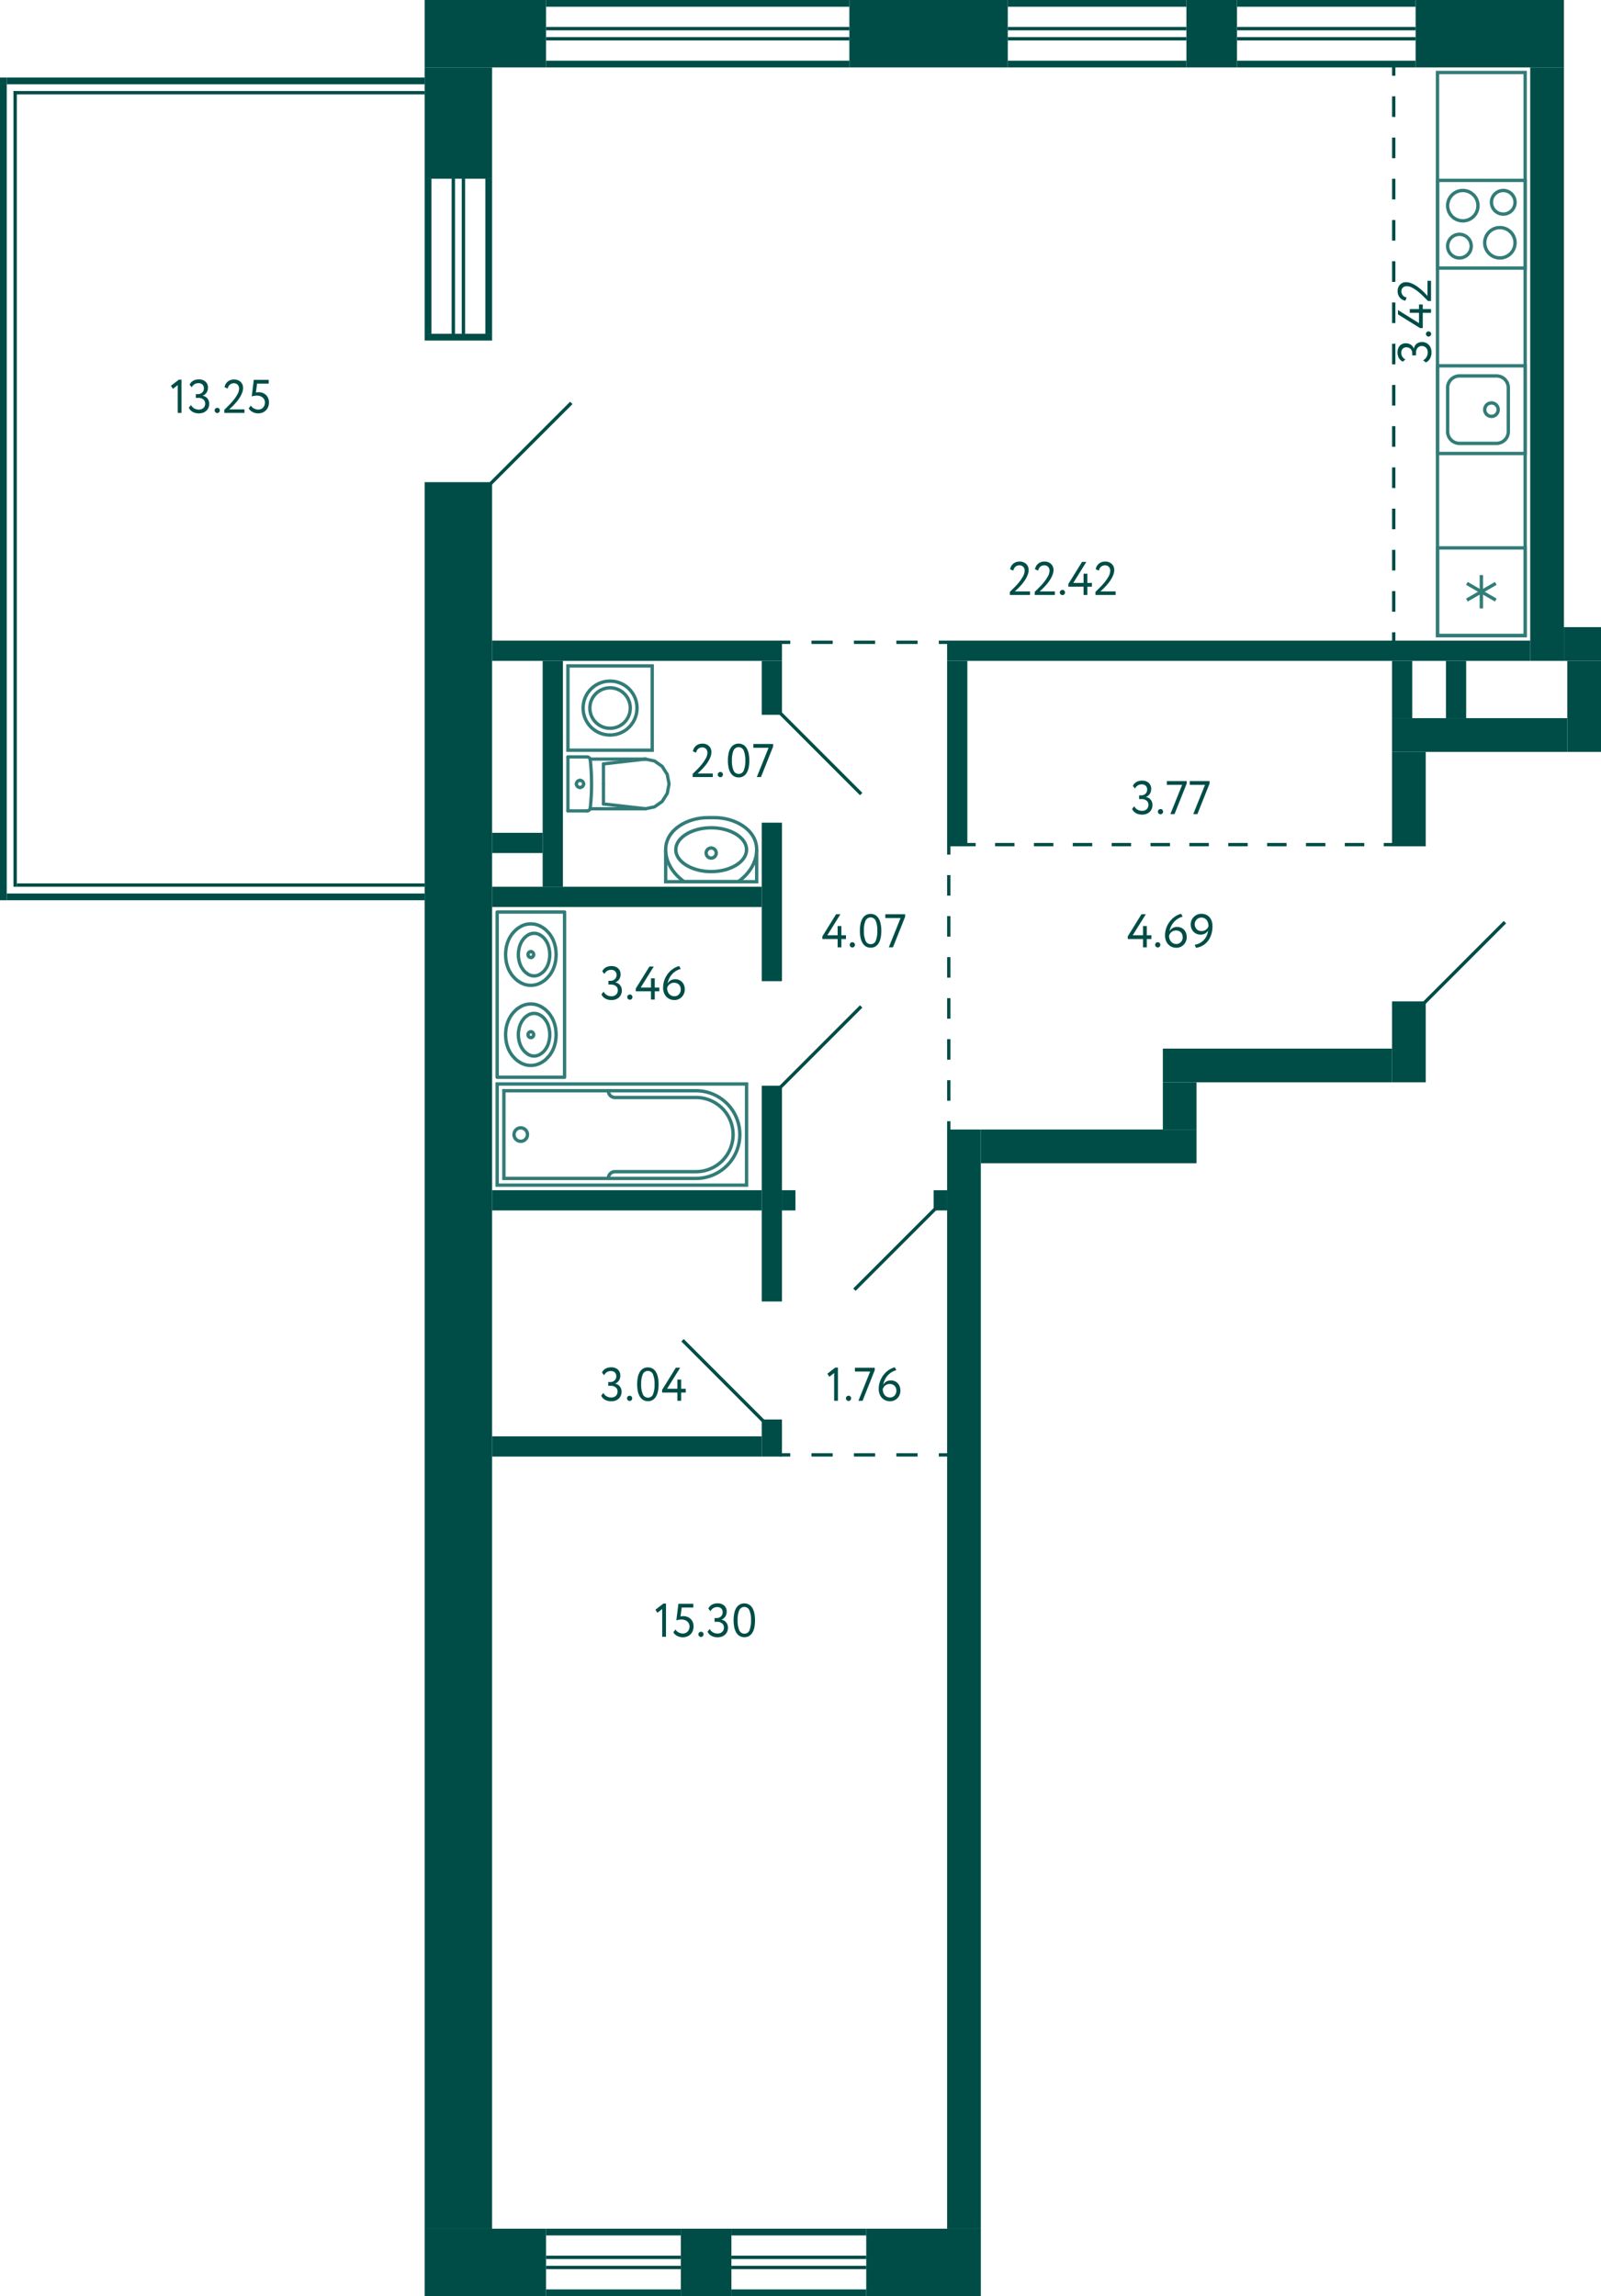 <svg xmlns="http://www.w3.org/2000/svg" width="475" height="681" viewBox="0 0 475 681">
  <title>C-5_11fl_3</title>
  <g id="Слой_2" data-name="Слой 2">
    <g id="C-5_11fl_3">
      <g id="sant">
        <g>
          <polyline points="197.5 252 197.5 261.5 224.5 261.5 224.5 252" fill="none" stroke="#327c78" stroke-miterlimit="10"/>
          <path d="M212,242.5h-2c-6,0-12.5,3.5-12.5,9.5s5.5,9.5,5.5,9.5h16s5.5-3.5,5.5-9.5S218,242.5,212,242.5Z" fill="none" stroke="#327c78" stroke-miterlimit="10"/>
          <path d="M211,246c5.421,0,10,2.748,10,6s-4.579,6-10,6-10-2.748-10-6,4.579-6,10-6m0-1c-6.075,0-11,3.134-11,7s4.925,7,11,7,11-3.134,11-7-4.925-7-11-7Z" fill="#327c78"/>
          <circle cx="211" cy="253" r="1.5" fill="none" stroke="#327c78" stroke-miterlimit="10"/>
        </g>
        <g>
          <line x1="179.032" y1="232.5" x2="179.032" y2="226.568" fill="none" stroke="#327c78" stroke-linecap="round" stroke-linejoin="round" stroke-width="0.968"/>
          <line x1="168.5" y1="224.5" x2="174.176" y2="224.5" fill="none" stroke="#327c78" stroke-linecap="round" stroke-linejoin="round" stroke-width="0.968"/>
          <polyline points="191.504 225.134 194.181 225.695 196.451 227.291 197.967 229.681 198.5 232.5 197.967 235.319 196.451 237.709 194.181 239.305 191.504 239.866" fill="none" stroke="#327c78" stroke-linecap="round" stroke-linejoin="round" stroke-width="0.968"/>
          <line x1="168.5" y1="240.5" x2="174.176" y2="240.5" fill="none" stroke="#327c78" stroke-linecap="round" stroke-linejoin="round" stroke-width="0.968"/>
          <polyline points="174.176 224.5 174.35 224.516 174.517 224.561 174.674 224.636 174.814 224.737 174.933 224.861 175.026 225.004 175.091 225.162 175.126 225.328" fill="none" stroke="#327c78" stroke-linecap="round" stroke-linejoin="round" stroke-width="0.968"/>
          <line x1="175.082" y1="239.866" x2="191.504" y2="239.866" fill="none" stroke="#327c78" stroke-linecap="round" stroke-linejoin="round" stroke-width="0.968"/>
          <polyline points="175.126 225.328 175.296 227.115 175.417 228.907 175.49 230.701 175.514 232.496 175.49 234.291 175.417 236.085 175.296 237.876 175.127 239.664" fill="none" stroke="#327c78" stroke-linecap="round" stroke-linejoin="round" stroke-width="0.968"/>
          <line x1="191.484" y1="225.134" x2="179.032" y2="226.568" fill="none" stroke="#327c78" stroke-linecap="round" stroke-linejoin="round" stroke-width="0.968"/>
          <line x1="191.484" y1="239.866" x2="179.032" y2="238.433" fill="none" stroke="#327c78" stroke-linecap="round" stroke-linejoin="round" stroke-width="0.968"/>
          <line x1="179.032" y1="232.5" x2="179.032" y2="238.433" fill="none" stroke="#327c78" stroke-linecap="round" stroke-linejoin="round" stroke-width="0.968"/>
          <line x1="175.092" y1="225.134" x2="191.504" y2="225.134" fill="none" stroke="#327c78" stroke-linecap="round" stroke-linejoin="round" stroke-width="0.968"/>
          <polyline points="175.127 239.664 175.094 239.831 175.029 239.99 174.936 240.134 174.817 240.26 174.677 240.362 174.519 240.438 174.351 240.484 174.176 240.5" fill="none" stroke="#327c78" stroke-linecap="round" stroke-linejoin="round" stroke-width="0.968"/>
          <line x1="168.5" y1="224.5" x2="168.5" y2="240.5" fill="none" stroke="#327c78" stroke-linecap="round" stroke-linejoin="round" stroke-width="0.968"/>
          <path d="M173.153,232.5a1.062,1.062,0,0,1-1.071,1.053" fill="none" stroke="#327c78" stroke-linecap="round" stroke-linejoin="round" stroke-width="0.968"/>
          <path d="M172.082,231.447a1.062,1.062,0,0,1,1.071,1.053" fill="none" stroke="#327c78" stroke-linecap="round" stroke-linejoin="round" stroke-width="0.968"/>
          <path d="M171.011,232.5a1.062,1.062,0,0,1,1.071-1.053" fill="none" stroke="#327c78" stroke-linecap="round" stroke-linejoin="round" stroke-width="0.968"/>
          <path d="M172.082,233.553a1.062,1.062,0,0,1-1.071-1.053" fill="none" stroke="#327c78" stroke-linecap="round" stroke-linejoin="round" stroke-width="0.968"/>
        </g>
        <g>
          <rect x="168.5" y="197.5" width="25" height="25" transform="translate(362 420) rotate(180)" fill="none" stroke="#327c78" stroke-miterlimit="10"/>
          <circle cx="181" cy="210" r="8" fill="none" stroke="#327c78" stroke-miterlimit="10"/>
          <circle cx="181" cy="210" r="6" fill="none" stroke="#327c78" stroke-miterlimit="10"/>
        </g>
        <g>
          <circle cx="154.5" cy="336.5" r="2" fill="none" stroke="#327c78" stroke-miterlimit="10"/>
          <path d="M180.5,349.5a1.959,1.959,0,0,1,2-2h24a11,11,0,0,0,11-11h0a11,11,0,0,0-11-11h-24a1.959,1.959,0,0,1-2-2" fill="none" stroke="#327c78" stroke-miterlimit="10"/>
          <rect x="169.5" y="299.5" width="30" height="74" transform="translate(-152 521) rotate(-90)" fill="none" stroke="#327c78" stroke-miterlimit="10"/>
          <path d="M171.5,301.5h26a0,0,0,0,1,0,0v57a13,13,0,0,1-13,13h0a13,13,0,0,1-13-13v-57a0,0,0,0,1,0,0Z" transform="translate(-152 521) rotate(-90)" fill="none" stroke="#327c78" stroke-miterlimit="10"/>
        </g>
        <g>
          <rect x="426.5" y="53.5" width="26" height="26" transform="translate(879 133) rotate(180)" fill="none" stroke="#327c78" stroke-miterlimit="10"/>
          <path d="M446,57a3,3,0,1,1-3,3,3,3,0,0,1,3-3m0-1a4,4,0,1,0,4,4,4,4,0,0,0-4-4Z" fill="#327c78"/>
          <path d="M433,70a3,3,0,1,1-3,3,3,3,0,0,1,3-3m0-1a4,4,0,1,0,4,4,4,4,0,0,0-4-4Z" fill="#327c78"/>
          <path d="M445,68a4,4,0,1,1-4,4,4,4,0,0,1,4-4m0-1a5,5,0,1,0,5,5,5,5,0,0,0-5-5Z" fill="#327c78"/>
          <path d="M434,57a4,4,0,1,1-4,4,4,4,0,0,1,4-4m0-1a5,5,0,1,0,5,5,5,5,0,0,0-5-5Z" fill="#327c78"/>
        </g>
        <g>
          <rect x="426.5" y="108.5" width="26" height="26" transform="translate(318 561) rotate(-90)" fill="none" stroke="#327c78" stroke-miterlimit="10"/>
          <path d="M444,112a3,3,0,0,1,3,3v13a3,3,0,0,1-3,3H433a3,3,0,0,1-3-3V115a3,3,0,0,1,3-3h11m0-1H433a4,4,0,0,0-4,4v13a4,4,0,0,0,4,4h11a4,4,0,0,0,4-4V115a4,4,0,0,0-4-4Z" fill="#327c78"/>
          <circle cx="442.5" cy="121.5" r="2" fill="none" stroke="#327c78" stroke-miterlimit="10"/>
        </g>
        <g>
          <rect x="426.5" y="162.5" width="26" height="26" transform="translate(879 351) rotate(180)" fill="none" stroke="#327c78" stroke-miterlimit="10"/>
          <line x1="435.213" y1="173.025" x2="443.787" y2="177.975" fill="none" stroke="#327c78" stroke-miterlimit="10"/>
          <line x1="443.787" y1="173.025" x2="435.213" y2="177.975" fill="none" stroke="#327c78" stroke-miterlimit="10"/>
          <line x1="439.5" y1="180.45" x2="439.5" y2="170.55" fill="none" stroke="#327c78" stroke-miterlimit="10"/>
        </g>
        <rect x="426.5" y="21.5" width="26" height="167" fill="none" stroke="#327c78" stroke-miterlimit="10"/>
        <g>
          <rect x="147.5" y="270.5" width="20" height="49" fill="none" stroke="#327c78" stroke-linecap="round" stroke-linejoin="round"/>
          <g>
            <polyline points="154.712 291.572 154.012 291.166 153.359 290.711 152.753 290.162 152.216 289.564 152.193 289.564 151.703 288.918 151.26 288.201 150.886 287.46 150.583 286.671 150.327 285.81 150.14 284.902 150.047 284.017 150 283.109 150.047 282.2 150.14 281.316 150.327 280.407 150.583 279.547 150.583 279.57 150.886 278.782 151.26 278.04 151.703 277.323 152.193 276.678 152.216 276.678 152.753 276.08 153.359 275.53 154.012 275.076 154.712 274.669 154.689 274.669 155.365 274.383 156.042 274.167 156.765 274.048 157.488 274 158.211 274.048 158.935 274.167 159.611 274.383 160.288 274.669 160.987 275.076 161.641 275.53 162.247 276.08 162.784 276.678 162.807 276.678 163.297 277.323 163.74 278.04 164.113 278.782 164.417 279.57 164.417 279.547 164.673 280.407 164.86 281.316 164.953 282.2 165 283.109 164.953 284.017 164.86 284.902 164.673 285.81 164.417 286.671 164.113 287.46 163.74 288.201 163.297 288.918 162.807 289.564 162.784 289.564 162.247 290.162 161.641 290.711 160.988 291.166 160.288 291.572 159.611 291.859 158.935 292.074 158.212 292.194 157.488 292.241 156.765 292.194 156.042 292.074 155.365 291.859 154.689 291.572" fill="none" stroke="#327c78" stroke-linecap="round" stroke-linejoin="round"/>
            <polyline points="156.772 288.98 156.308 288.677 155.888 288.352 155.512 287.984 155.18 287.572 154.76 286.944 154.428 286.294 154.185 285.601 154.162 285.601 153.963 284.778 153.831 283.955 153.787 283.11 153.831 282.265 153.963 281.442 154.162 280.619 154.185 280.619 154.428 279.926 154.76 279.276 155.18 278.648 155.512 278.236 155.888 277.868 156.308 277.543 156.772 277.24 156.75 277.24 157.148 277.066 157.568 276.915 158.011 276.828 158.453 276.806 158.896 276.828 159.338 276.915 159.758 277.066 160.156 277.24 160.621 277.543 161.041 277.868 161.417 278.236 161.749 278.648 162.169 279.276 162.501 279.926 162.744 280.619 162.943 281.442 163.076 282.265 163.12 283.11 163.076 283.955 162.943 284.778 162.744 285.601 162.501 286.294 162.169 286.944 161.749 287.572 161.417 287.984 161.041 288.352 160.621 288.677 160.156 288.98 160.156 289.002 159.758 289.175 159.338 289.327 158.896 289.413 158.453 289.435 158.011 289.413 157.569 289.327 157.148 289.175 156.75 289.002" fill="none" stroke="#327c78" stroke-linecap="round" stroke-linejoin="round"/>
            <path d="M157.5,283.987l-.21-.022-.188-.088a.894.894,0,0,1,.084-1.579l.209-.065h.209a.893.893,0,0,1,.293,1.644l-.188.088Z" fill="none" stroke="#327c78" stroke-linecap="round" stroke-linejoin="round"/>
            <polyline points="154.712 315.331 154.012 314.924 153.359 314.47 152.753 313.92 152.216 313.322 152.193 313.322 151.703 312.677 151.26 311.96 150.886 311.219 150.583 310.43 150.327 309.569 150.14 308.66 150.047 307.776 150 306.867 150.047 305.959 150.14 305.074 150.327 304.166 150.583 303.305 150.583 303.329 150.886 302.54 151.26 301.799 151.703 301.082 152.193 300.436 152.216 300.436 152.753 299.839 153.359 299.289 154.012 298.834 154.712 298.428 154.689 298.428 155.365 298.141 156.042 297.926 156.765 297.806 157.488 297.759 158.211 297.806 158.935 297.926 159.611 298.141 160.288 298.428 160.988 298.834 161.641 299.289 162.247 299.838 162.784 300.436 162.807 300.436 163.297 301.082 163.74 301.799 164.114 302.54 164.417 303.329 164.417 303.305 164.673 304.166 164.86 305.074 164.953 305.959 165 306.867 164.953 307.776 164.86 308.66 164.673 309.569 164.417 310.43 164.114 311.218 163.74 311.96 163.297 312.677 162.807 313.322 162.784 313.322 162.247 313.92 161.641 314.47 160.988 314.924 160.288 315.331 159.611 315.617 158.935 315.833 158.212 315.952 157.488 316 156.765 315.952 156.042 315.833 155.365 315.617 154.689 315.331" fill="none" stroke="#327c78" stroke-linecap="round" stroke-linejoin="round"/>
            <polyline points="156.772 312.739 156.308 312.435 155.888 312.111 155.512 311.742 155.18 311.331 154.76 310.703 154.428 310.053 154.185 309.36 154.163 309.36 153.963 308.536 153.831 307.713 153.787 306.868 153.831 306.024 153.963 305.201 154.163 304.377 154.185 304.377 154.428 303.684 154.76 303.034 155.18 302.406 155.512 301.995 155.888 301.626 156.308 301.301 156.772 300.998 156.75 300.998 157.148 300.825 157.569 300.673 158.011 300.587 158.453 300.565 158.896 300.587 159.338 300.673 159.758 300.825 160.156 300.998 160.621 301.301 161.041 301.626 161.417 301.995 161.749 302.406 162.169 303.034 162.501 303.684 162.744 304.377 162.943 305.201 163.076 306.024 163.12 306.868 163.076 307.713 162.943 308.536 162.744 309.36 162.501 310.053 162.169 310.703 161.749 311.331 161.417 311.742 161.041 312.111 160.621 312.435 160.156 312.739 160.156 312.76 159.758 312.934 159.338 313.085 158.896 313.172 158.453 313.194 158.011 313.172 157.569 313.085 157.148 312.934 156.75 312.76" fill="none" stroke="#327c78" stroke-linecap="round" stroke-linejoin="round"/>
            <path d="M157.5,307.745l-.21-.022-.188-.087a.894.894,0,0,1,.084-1.579l.209-.066h.209a.893.893,0,0,1,.293,1.645l-.188.087Z" fill="none" stroke="#327c78" stroke-linecap="round" stroke-linejoin="round"/>
          </g>
        </g>
      </g>
      <g id="l">
        <line x1="422.5" y1="297.5" x2="446.5" y2="273.5" fill="none" stroke="#004d47" stroke-miterlimit="10"/>
        <line x1="253.5" y1="382.5" x2="277.5" y2="358.5" fill="none" stroke="#004d47" stroke-miterlimit="10"/>
        <line x1="231.5" y1="322.5" x2="255.5" y2="298.5" fill="none" stroke="#004d47" stroke-miterlimit="10"/>
        <line x1="231.5" y1="211.5" x2="255.5" y2="235.5" fill="none" stroke="#004d47" stroke-miterlimit="10"/>
        <g>
          <line x1="231.5" y1="431.5" x2="234.463" y2="431.5" fill="none" stroke="#004d47" stroke-miterlimit="10" stroke-width="0.988"/>
          <line x1="240.759" y1="431.5" x2="275.389" y2="431.5" fill="none" stroke="#004d47" stroke-miterlimit="10" stroke-width="0.988" stroke-dasharray="6.296 6.296"/>
          <line x1="278.537" y1="431.5" x2="281.5" y2="431.5" fill="none" stroke="#004d47" stroke-miterlimit="10" stroke-width="0.988"/>
        </g>
        <line x1="202.5" y1="397.5" x2="226.5" y2="421.5" fill="none" stroke="#004d47" stroke-miterlimit="10"/>
        <g>
          <line x1="413.5" y1="190.5" x2="413.5" y2="187.537" fill="none" stroke="#004d47" stroke-miterlimit="10" stroke-width="0.988"/>
          <line x1="413.5" y1="181.423" x2="413.5" y2="25.52" fill="none" stroke="#004d47" stroke-miterlimit="10" stroke-width="0.988" stroke-dasharray="6.114 6.114"/>
          <line x1="413.5" y1="22.463" x2="413.5" y2="19.5" fill="none" stroke="#004d47" stroke-miterlimit="10" stroke-width="0.988"/>
        </g>
        <g>
          <line x1="286.5" y1="250.5" x2="289.463" y2="250.5" fill="none" stroke="#004d47" stroke-miterlimit="10" stroke-width="0.988"/>
          <line x1="295.228" y1="250.5" x2="407.655" y2="250.5" fill="none" stroke="#004d47" stroke-miterlimit="10" stroke-width="0.988" stroke-dasharray="5.765 5.765"/>
          <line x1="410.537" y1="250.5" x2="413.5" y2="250.5" fill="none" stroke="#004d47" stroke-miterlimit="10" stroke-width="0.988"/>
        </g>
        <g>
          <line x1="231.5" y1="190.5" x2="234.463" y2="190.5" fill="none" stroke="#004d47" stroke-miterlimit="10" stroke-width="0.988"/>
          <line x1="240.759" y1="190.5" x2="275.389" y2="190.5" fill="none" stroke="#004d47" stroke-miterlimit="10" stroke-width="0.988" stroke-dasharray="6.296 6.296"/>
          <line x1="278.537" y1="190.5" x2="281.5" y2="190.5" fill="none" stroke="#004d47" stroke-miterlimit="10" stroke-width="0.988"/>
        </g>
        <g>
          <line x1="281.5" y1="250.5" x2="281.5" y2="253.463" fill="none" stroke="#004d47" stroke-miterlimit="10" stroke-width="0.988"/>
          <line x1="281.5" y1="259.545" x2="281.5" y2="329.496" fill="none" stroke="#004d47" stroke-miterlimit="10" stroke-width="0.988" stroke-dasharray="6.083 6.083"/>
          <line x1="281.5" y1="332.537" x2="281.5" y2="335.5" fill="none" stroke="#004d47" stroke-miterlimit="10" stroke-width="0.988"/>
        </g>
        <line x1="145.5" y1="143.5" x2="169.5" y2="119.5" fill="none" stroke="#004d47" stroke-miterlimit="10"/>
      </g>
      <g id="s">
        <rect x="123" y="493" width="326" height="10" transform="translate(784 212) rotate(90)" fill="#004d47"/>
        <rect x="371" y="103" width="176" height="10" transform="translate(567 -351) rotate(90)" fill="#004d47"/>
        <rect x="404" y="232" width="28" height="10" transform="translate(655 -181) rotate(90)" fill="#004d47"/>
        <rect x="456.5" y="204.5" width="27" height="10" transform="translate(679.5 -260.5) rotate(90)" fill="#004d47"/>
        <rect x="406" y="304" width="24" height="10" transform="translate(727 -109) rotate(90)" fill="#004d47"/>
        <rect x="413" y="213" width="52" height="10" fill="#004d47"/>
        <rect x="281" y="190" width="173" height="6" fill="#004d47"/>
        <rect x="146" y="190" width="86" height="6" fill="#004d47"/>
        <rect x="146" y="263" width="80" height="6" fill="#004d47"/>
        <rect x="146" y="247" width="15" height="6" fill="#004d47"/>
        <rect x="199.5" y="663.5" width="20" height="15" transform="translate(-461.5 880.5) rotate(-90)" fill="#004d47"/>
        <rect x="134" y="653" width="20" height="36" transform="translate(-527 815) rotate(-90)" fill="#004d47"/>
        <rect x="162" y="679" width="40" height="2" fill="#004d47"/>
        <rect x="181" y="642" width="2" height="40" transform="translate(-480 844) rotate(-90)" fill="#004d47"/>
        <rect x="181.5" y="652.5" width="1" height="40" transform="translate(-490.5 854.5) rotate(-90)" fill="#004d47"/>
        <rect x="181.5" y="649.5" width="1" height="40" transform="translate(-487.5 851.5) rotate(-90)" fill="#004d47"/>
        <rect x="134" y="-8" width="20" height="36" transform="translate(134 154) rotate(-90)" fill="#004d47"/>
        <rect x="265.5" y="-13.5" width="20" height="47" transform="translate(265.5 285.5) rotate(-90)" fill="#004d47"/>
        <rect x="349.5" y="2.5" width="20" height="15" transform="translate(349.5 369.5) rotate(-90)" fill="#004d47"/>
        <rect x="162" y="18" width="90" height="2" fill="#004d47"/>
        <rect x="206" y="-44" width="2" height="90" transform="translate(206 208) rotate(-90)" fill="#004d47"/>
        <rect x="206.5" y="-33.5" width="1" height="90" transform="translate(195.5 218.5) rotate(-90)" fill="#004d47"/>
        <rect x="206.5" y="-36.5" width="1" height="90" transform="translate(198.5 215.5) rotate(-90)" fill="#004d47"/>
        <rect x="299" y="18" width="53" height="2" fill="#004d47"/>
        <rect x="324.5" y="-25.5" width="2" height="53" transform="translate(324.5 326.5) rotate(-90)" fill="#004d47"/>
        <rect x="325" y="-15" width="1" height="53" transform="translate(314 337) rotate(-90)" fill="#004d47"/>
        <rect x="325" y="-18" width="1" height="53" transform="translate(317 334) rotate(-90)" fill="#004d47"/>
        <rect x="367" y="18" width="53" height="2" fill="#004d47"/>
        <rect x="392.5" y="-25.5" width="2" height="53" transform="translate(392.5 394.5) rotate(-90)" fill="#004d47"/>
        <rect x="393" y="-15" width="1" height="53" transform="translate(382 405) rotate(-90)" fill="#004d47"/>
        <rect x="393" y="-18" width="1" height="53" transform="translate(385 402) rotate(-90)" fill="#004d47"/>
        <rect x="420" width="44" height="20" fill="#004d47"/>
        <rect x="264" y="654" width="20" height="34" transform="translate(-397 945) rotate(-90)" fill="#004d47"/>
        <rect x="217" y="679" width="40" height="2" fill="#004d47"/>
        <rect x="236" y="642" width="2" height="40" transform="translate(-425 899) rotate(-90)" fill="#004d47"/>
        <rect x="236.5" y="652.5" width="1" height="40" transform="translate(-435.5 909.5) rotate(-90)" fill="#004d47"/>
        <rect x="236.5" y="649.5" width="1" height="40" transform="translate(-432.5 906.5) rotate(-90)" fill="#004d47"/>
        <rect x="413" y="196" width="6" height="17" transform="translate(832 409) rotate(180)" fill="#004d47"/>
        <rect x="226" y="196" width="6" height="16" transform="translate(458 408) rotate(180)" fill="#004d47"/>
        <rect x="226" y="244" width="6" height="47" transform="translate(458 535) rotate(180)" fill="#004d47"/>
        <rect x="226" y="322" width="6" height="64" transform="translate(458 708) rotate(180)" fill="#004d47"/>
        <rect x="146" y="353" width="80" height="6" fill="#004d47"/>
        <rect x="232" y="353" width="4" height="6" fill="#004d47"/>
        <rect x="277" y="353" width="4" height="6" fill="#004d47"/>
        <rect x="146" y="426" width="80" height="6" fill="#004d47"/>
        <rect x="226" y="421" width="6" height="11" transform="translate(458 853) rotate(180)" fill="#004d47"/>
        <rect x="161" y="196" width="6" height="67" transform="translate(328 459) rotate(180)" fill="#004d47"/>
        <rect x="429" y="196" width="6" height="17" transform="translate(864 409) rotate(180)" fill="#004d47"/>
        <rect x="343" y="323" width="14" height="10" transform="translate(678 -22) rotate(90)" fill="#004d47"/>
        <rect x="291" y="335" width="64" height="10" fill="#004d47"/>
        <rect x="345" y="311" width="68" height="10" fill="#004d47"/>
        <rect x="464" y="186" width="11" height="10" fill="#004d47"/>
        <rect x="281" y="196" width="6" height="55" transform="translate(568 447) rotate(180)" fill="#004d47"/>
        <rect x="-123" y="392" width="518" height="20" transform="translate(538 266) rotate(90)" fill="#004d47"/>
        <rect x="126" y="20" width="20" height="33" fill="#004d47"/>
        <rect x="126" y="99" width="20" height="2" fill="#004d47"/>
        <rect x="126" y="53" width="2" height="46" fill="#004d47"/>
        <rect x="144" y="53" width="2" height="46" fill="#004d47"/>
        <rect x="134" y="53" width="1" height="46" fill="#004d47"/>
        <rect x="137" y="53" width="1" height="46" fill="#004d47"/>
        <rect y="23" width="2" height="244" transform="translate(2 290) rotate(180)" fill="#004d47"/>
        <rect x="63" y="-38" width="2" height="124" transform="translate(88 -40) rotate(90)" fill="#004d47"/>
        <rect x="63" y="204" width="2" height="124" transform="translate(330 202) rotate(90)" fill="#004d47"/>
        <rect x="64.5" y="-33.5" width="1" height="122" transform="translate(92.5 -37.5) rotate(90)" fill="#004d47"/>
        <rect x="65" y="202" width="1" height="121" transform="translate(328 197) rotate(90)" fill="#004d47"/>
        <rect x="4" y="27" width="1" height="236" fill="#004d47"/>
      </g>
      <g id="t">
        <g>
          <path d="M205.5,229.547q.6-.588,1.358-1.351a20.284,20.284,0,0,0,1.428-1.6,11.329,11.329,0,0,0,1.134-1.7,3.487,3.487,0,0,0,.462-1.646,1.658,1.658,0,0,0-.4-1.12,1.5,1.5,0,0,0-1.2-.462,1.767,1.767,0,0,0-1.092.385,1.866,1.866,0,0,0-.658,1.183l-.952-.392a2.627,2.627,0,0,1,.343-.973,2.726,2.726,0,0,1,.63-.721,2.692,2.692,0,0,1,.84-.448,3.161,3.161,0,0,1,.987-.154,2.988,2.988,0,0,1,1.19.218,2.53,2.53,0,0,1,.84.566,2.245,2.245,0,0,1,.5.791,2.622,2.622,0,0,1,.161.9,4.015,4.015,0,0,1-.252,1.379,7.7,7.7,0,0,1-.644,1.344,10.741,10.741,0,0,1-.868,1.239q-.476.588-.938,1.072t-.84.833q-.378.35-.574.517h4.522v1.05H205.5Z" fill="#004d47"/>
          <path d="M212.949,229.7a.732.732,0,0,1,.217-.511.759.759,0,0,1,.581-.231.689.689,0,0,1,.532.231.746.746,0,0,1,.21.511.822.822,0,0,1-.21.561.681.681,0,0,1-.532.237.749.749,0,0,1-.581-.237A.805.805,0,0,1,212.949,229.7Z" fill="#004d47"/>
          <path d="M215.959,225.558a10.451,10.451,0,0,1,.182-2.024,5.03,5.03,0,0,1,.574-1.582,2.954,2.954,0,0,1,.994-1.036,2.934,2.934,0,0,1,2.856,0,2.9,2.9,0,0,1,.987,1.036,5.263,5.263,0,0,1,.574,1.582,10.05,10.05,0,0,1,.189,2.024,10.534,10.534,0,0,1-.182,2.029,5.035,5.035,0,0,1-.567,1.582,2.93,2.93,0,0,1-.98,1.029,2.637,2.637,0,0,1-1.421.371,2.706,2.706,0,0,1-1.435-.371,2.932,2.932,0,0,1-1-1.029,5.064,5.064,0,0,1-.581-1.582A10.13,10.13,0,0,1,215.959,225.558Zm1.19,0a7.088,7.088,0,0,0,.483,2.932,1.6,1.6,0,0,0,1.533,1.03,1.546,1.546,0,0,0,1.512-1.03,7.577,7.577,0,0,0,.448-2.932,7.39,7.39,0,0,0-.462-2.934,1.647,1.647,0,0,0-3.059.015A7.508,7.508,0,0,0,217.149,225.558Z" fill="#004d47"/>
          <path d="M223.505,220.657h5.88v.729l-3.612,9.071h-1.232l3.486-8.68h-4.522Z" fill="#004d47"/>
        </g>
        <g>
          <path d="M181.409,296.6a3.707,3.707,0,0,1-1.8-.428,2.633,2.633,0,0,1-1.163-1.253l.644-.8a2.419,2.419,0,0,0,.98,1.023,2.693,2.693,0,0,0,1.3.336,1.935,1.935,0,0,0,1.429-.5,1.712,1.712,0,0,0,.5-1.261,1.53,1.53,0,0,0-.561-1.253,2.212,2.212,0,0,0-1.441-.455h-.771v-1.119h.7a1.629,1.629,0,0,0,.629-.127,1.8,1.8,0,0,0,.546-.343,1.559,1.559,0,0,0,.378-.532,1.677,1.677,0,0,0,.141-.693,1.528,1.528,0,0,0-.421-1.141,1.6,1.6,0,0,0-1.176-.412,2.146,2.146,0,0,0-1.211.321,2.551,2.551,0,0,0-.8.9l-.63-.77a2.44,2.44,0,0,1,1.049-1.162,3.341,3.341,0,0,1,1.68-.405,2.836,2.836,0,0,1,1.967.657,2.319,2.319,0,0,1,.735,1.82,2.615,2.615,0,0,1-.384,1.414,2.414,2.414,0,0,1-1.142.939v.042a2.1,2.1,0,0,1,.812.287,2.173,2.173,0,0,1,.595.538,2.374,2.374,0,0,1,.371.715,2.672,2.672,0,0,1,.126.825,2.828,2.828,0,0,1-.238,1.183,2.661,2.661,0,0,1-.65.9,2.826,2.826,0,0,1-.974.567A3.652,3.652,0,0,1,181.409,296.6Z" fill="#004d47"/>
          <path d="M186.1,295.7a.731.731,0,0,1,.216-.511.759.759,0,0,1,.581-.231.689.689,0,0,1,.532.231.747.747,0,0,1,.211.511.823.823,0,0,1-.211.561.681.681,0,0,1-.532.237.749.749,0,0,1-.581-.237A.8.8,0,0,1,186.1,295.7Z" fill="#004d47"/>
          <path d="M193.141,294.007h-4.522v-.8l4.06-6.552h1.288l-3.878,6.231h3.052v-2.731h1.12v2.731h1.358v1.119h-1.358v2.45h-1.12Z" fill="#004d47"/>
          <path d="M196.739,292.985a6.619,6.619,0,0,1,.442-2.457,7.029,7.029,0,0,1,1.133-1.939,6.5,6.5,0,0,1,1.534-1.351,5.613,5.613,0,0,1,1.651-.72l.462.853a5.118,5.118,0,0,0-1.288.532,5.206,5.206,0,0,0-1.154.91,5.589,5.589,0,0,0-1.463,2.913,2.485,2.485,0,0,1,.86-.932,2.6,2.6,0,0,1,1.449-.371,2.816,2.816,0,0,1,1.114.218,2.614,2.614,0,0,1,.888.615,2.83,2.83,0,0,1,.588.952,3.407,3.407,0,0,1,.21,1.226,3.172,3.172,0,0,1-.259,1.308,3.218,3.218,0,0,1-.678.994,2.981,2.981,0,0,1-.966.637,2.943,2.943,0,0,1-1.12.225,3.419,3.419,0,0,1-1.456-.294,3.244,3.244,0,0,1-1.065-.784,3.331,3.331,0,0,1-.658-1.149A4.248,4.248,0,0,1,196.739,292.985Zm1.191,0a3.193,3.193,0,0,0,.139.953,2.434,2.434,0,0,0,.413.791,1.982,1.982,0,0,0,.686.545,2.142,2.142,0,0,0,.959.2,1.685,1.685,0,0,0,.742-.162,1.891,1.891,0,0,0,.581-.426,1.991,1.991,0,0,0,.385-.623,2.029,2.029,0,0,0,.141-.749,2.5,2.5,0,0,0-.126-.8,1.768,1.768,0,0,0-.378-.652,1.834,1.834,0,0,0-.623-.434,2.163,2.163,0,0,0-.862-.16,2.066,2.066,0,0,0-.777.139,2.243,2.243,0,0,0-.6.358,1.989,1.989,0,0,0-.426.489A2.471,2.471,0,0,0,197.93,292.985Z" fill="#004d47"/>
        </g>
        <g>
          <path d="M339.12,278.507H334.6v-.8l4.06-6.552h1.288l-3.878,6.231h3.052v-2.731h1.12v2.731H341.6v1.119H340.24v2.45h-1.12Z" fill="#004d47"/>
          <path d="M342.718,280.2a.732.732,0,0,1,.217-.511.759.759,0,0,1,.581-.231.689.689,0,0,1,.532.231.746.746,0,0,1,.21.511.822.822,0,0,1-.21.561.681.681,0,0,1-.532.237.749.749,0,0,1-.581-.237A.805.805,0,0,1,342.718,280.2Z" fill="#004d47"/>
          <path d="M345.658,277.485a6.618,6.618,0,0,1,.441-2.457,7.006,7.006,0,0,1,1.134-1.939,6.515,6.515,0,0,1,1.533-1.351,5.618,5.618,0,0,1,1.652-.72l.462.853a5.1,5.1,0,0,0-1.288.532,5.234,5.234,0,0,0-1.155.91,5.609,5.609,0,0,0-1.463,2.913,2.5,2.5,0,0,1,.861-.932,2.6,2.6,0,0,1,1.449-.371,2.815,2.815,0,0,1,1.113.218,2.608,2.608,0,0,1,.889.615,2.83,2.83,0,0,1,.588.952,3.429,3.429,0,0,1,.21,1.226,3.163,3.163,0,0,1-.938,2.3,3.007,3.007,0,0,1-2.086.862,3.422,3.422,0,0,1-1.456-.294,3.24,3.24,0,0,1-1.064-.784,3.315,3.315,0,0,1-.658-1.149A4.248,4.248,0,0,1,345.658,277.485Zm1.19,0a3.193,3.193,0,0,0,.14.953,2.415,2.415,0,0,0,.413.791,1.982,1.982,0,0,0,.686.545,2.139,2.139,0,0,0,.959.2,1.688,1.688,0,0,0,.742-.162,1.9,1.9,0,0,0,.581-.426,1.991,1.991,0,0,0,.385-.623,2.049,2.049,0,0,0,.14-.749,2.5,2.5,0,0,0-.126-.8,1.768,1.768,0,0,0-.378-.652,1.834,1.834,0,0,0-.623-.434,2.154,2.154,0,0,0-.861-.16,2.066,2.066,0,0,0-.777.139,2.243,2.243,0,0,0-.6.358,1.993,1.993,0,0,0-.427.489A2.572,2.572,0,0,0,346.848,277.485Z" fill="#004d47"/>
          <path d="M359.728,274.7a7.869,7.869,0,0,1-.378,2.513,6.25,6.25,0,0,1-1.036,1.946,5.233,5.233,0,0,1-3.486,1.94l-.378-.883a4.694,4.694,0,0,0,3.962-4.241,2.283,2.283,0,0,1-.854.881,2.593,2.593,0,0,1-1.358.336,2.972,2.972,0,0,1-1.183-.231,2.727,2.727,0,0,1-.924-.637,2.908,2.908,0,0,1-.6-.959,3.2,3.2,0,0,1-.217-1.182,3.046,3.046,0,0,1,.273-1.31,3.181,3.181,0,0,1,1.715-1.631,3.033,3.033,0,0,1,1.134-.223,3.463,3.463,0,0,1,1.435.279,2.911,2.911,0,0,1,1.043.777,3.416,3.416,0,0,1,.637,1.169A4.736,4.736,0,0,1,359.728,274.7Zm-1.19,0a3.655,3.655,0,0,0-.126-.966,2.514,2.514,0,0,0-.385-.819,1.874,1.874,0,0,0-.665-.566,2.034,2.034,0,0,0-.952-.21,1.838,1.838,0,0,0-.763.16,1.984,1.984,0,0,0-.616.428,2.016,2.016,0,0,0-.413.623,1.86,1.86,0,0,0-.154.749,2.213,2.213,0,0,0,.133.769,2.052,2.052,0,0,0,.385.652,1.811,1.811,0,0,0,.63.455,2.133,2.133,0,0,0,.868.168,2.181,2.181,0,0,0,1.379-.455,1.938,1.938,0,0,0,.427-.462A2.162,2.162,0,0,0,358.538,274.7Z" fill="#004d47"/>
        </g>
        <g>
          <path d="M338.848,241.6a3.709,3.709,0,0,1-1.806-.428,2.631,2.631,0,0,1-1.162-1.253l.643-.8a2.425,2.425,0,0,0,.98,1.023,2.694,2.694,0,0,0,1.3.336,1.933,1.933,0,0,0,1.428-.5,1.712,1.712,0,0,0,.5-1.261,1.53,1.53,0,0,0-.56-1.253,2.217,2.217,0,0,0-1.442-.455h-.77v-1.119h.7a1.629,1.629,0,0,0,.629-.127,1.807,1.807,0,0,0,.547-.343,1.587,1.587,0,0,0,.378-.532,1.693,1.693,0,0,0,.14-.693,1.524,1.524,0,0,0-.421-1.141,1.6,1.6,0,0,0-1.175-.412,2.141,2.141,0,0,0-1.211.321,2.543,2.543,0,0,0-.805.9l-.63-.77a2.445,2.445,0,0,1,1.049-1.162,3.345,3.345,0,0,1,1.681-.405,2.833,2.833,0,0,1,1.966.657,2.316,2.316,0,0,1,.736,1.82,2.616,2.616,0,0,1-.385,1.414,2.414,2.414,0,0,1-1.142.939v.042a2.1,2.1,0,0,1,.812.287,2.192,2.192,0,0,1,.6.538,2.374,2.374,0,0,1,.371.715,2.672,2.672,0,0,1,.126.825,2.828,2.828,0,0,1-.239,1.183,2.661,2.661,0,0,1-.65.9,2.826,2.826,0,0,1-.974.567A3.65,3.65,0,0,1,338.848,241.6Z" fill="#004d47"/>
          <path d="M343.538,240.7a.731.731,0,0,1,.216-.511.761.761,0,0,1,.581-.231.686.686,0,0,1,.532.231.747.747,0,0,1,.211.511.823.823,0,0,1-.211.561.678.678,0,0,1-.532.237.751.751,0,0,1-.581-.237A.8.8,0,0,1,343.538,240.7Z" fill="#004d47"/>
          <path d="M346.2,231.657h5.88v.729l-3.612,9.071h-1.232l3.486-8.68H346.2Z" fill="#004d47"/>
          <path d="M352.987,231.657h5.88v.729l-3.612,9.071h-1.232l3.486-8.68h-4.522Z" fill="#004d47"/>
        </g>
        <g>
          <path d="M248.512,278.507H243.99v-.8l4.06-6.552h1.288l-3.878,6.231h3.052v-2.731h1.12v2.731h1.358v1.119h-1.358v2.45h-1.12Z" fill="#004d47"/>
          <path d="M252.11,280.2a.732.732,0,0,1,.217-.511.761.761,0,0,1,.581-.231.687.687,0,0,1,.532.231.746.746,0,0,1,.21.511.822.822,0,0,1-.21.561.679.679,0,0,1-.532.237.751.751,0,0,1-.581-.237A.805.805,0,0,1,252.11,280.2Z" fill="#004d47"/>
          <path d="M255.12,276.058a10.451,10.451,0,0,1,.182-2.024,5.03,5.03,0,0,1,.574-1.582,2.954,2.954,0,0,1,.994-1.036,2.934,2.934,0,0,1,2.856,0,2.9,2.9,0,0,1,.987,1.036,5.263,5.263,0,0,1,.574,1.582,10.05,10.05,0,0,1,.189,2.024,10.455,10.455,0,0,1-.182,2.029,5.035,5.035,0,0,1-.567,1.582,2.921,2.921,0,0,1-.98,1.029,2.637,2.637,0,0,1-1.421.371,2.706,2.706,0,0,1-1.435-.371,2.932,2.932,0,0,1-1-1.029,5.064,5.064,0,0,1-.581-1.582A10.13,10.13,0,0,1,255.12,276.058Zm1.19,0a7.088,7.088,0,0,0,.483,2.932,1.6,1.6,0,0,0,1.533,1.03,1.546,1.546,0,0,0,1.512-1.03,7.577,7.577,0,0,0,.448-2.932,7.39,7.39,0,0,0-.462-2.934,1.647,1.647,0,0,0-3.059.015A7.508,7.508,0,0,0,256.31,276.058Z" fill="#004d47"/>
          <path d="M262.666,271.157h5.88v.729l-3.612,9.071H263.7l3.486-8.68h-4.522Z" fill="#004d47"/>
        </g>
        <g>
          <path d="M247.819,405.6h.785v9.855h-1.121v-8.246l-1.427,1.12-.588-.91Z" fill="#004d47"/>
          <path d="M250.984,414.7a.732.732,0,0,1,.217-.511.758.758,0,0,1,.581-.231.685.685,0,0,1,.531.231.743.743,0,0,1,.211.511.818.818,0,0,1-.211.561.677.677,0,0,1-.531.237.748.748,0,0,1-.581-.237A.805.805,0,0,1,250.984,414.7Z" fill="#004d47"/>
          <path d="M253.643,405.657h5.88v.729l-3.612,9.071h-1.232l3.486-8.68h-4.522Z" fill="#004d47"/>
          <path d="M260.713,411.985a6.618,6.618,0,0,1,.441-2.457,7.006,7.006,0,0,1,1.134-1.939,6.515,6.515,0,0,1,1.533-1.351,5.63,5.63,0,0,1,1.652-.72l.462.853a5.118,5.118,0,0,0-1.288.532,5.234,5.234,0,0,0-1.155.91,5.609,5.609,0,0,0-1.463,2.913,2.5,2.5,0,0,1,.861-.932,2.6,2.6,0,0,1,1.449-.371,2.815,2.815,0,0,1,1.113.218,2.608,2.608,0,0,1,.889.615,2.83,2.83,0,0,1,.588.952,3.429,3.429,0,0,1,.21,1.226,3.163,3.163,0,0,1-.938,2.3,3.007,3.007,0,0,1-2.086.862,3.422,3.422,0,0,1-1.456-.294,3.24,3.24,0,0,1-1.064-.784,3.331,3.331,0,0,1-.658-1.149A4.274,4.274,0,0,1,260.713,411.985Zm1.19,0a3.193,3.193,0,0,0,.14.953,2.415,2.415,0,0,0,.413.791,1.982,1.982,0,0,0,.686.545,2.139,2.139,0,0,0,.959.2,1.685,1.685,0,0,0,.742-.162,1.9,1.9,0,0,0,.581-.426,1.991,1.991,0,0,0,.385-.623,2.049,2.049,0,0,0,.14-.749,2.5,2.5,0,0,0-.126-.8,1.768,1.768,0,0,0-.378-.652,1.834,1.834,0,0,0-.623-.434,2.151,2.151,0,0,0-.861-.16,2.069,2.069,0,0,0-.777.139,2.259,2.259,0,0,0-.6.358,1.993,1.993,0,0,0-.427.489A2.572,2.572,0,0,0,261.9,411.985Z" fill="#004d47"/>
        </g>
        <g>
          <path d="M181.339,415.6a3.714,3.714,0,0,1-1.806-.428,2.634,2.634,0,0,1-1.161-1.253l.643-.8a2.419,2.419,0,0,0,.98,1.023,2.693,2.693,0,0,0,1.3.336,1.934,1.934,0,0,0,1.429-.5,1.711,1.711,0,0,0,.5-1.261,1.53,1.53,0,0,0-.56-1.253,2.214,2.214,0,0,0-1.441-.455h-.77v-1.119h.7a1.63,1.63,0,0,0,.63-.127,1.8,1.8,0,0,0,.546-.343,1.559,1.559,0,0,0,.378-.532,1.677,1.677,0,0,0,.141-.693,1.528,1.528,0,0,0-.421-1.141,1.607,1.607,0,0,0-1.176-.412,2.143,2.143,0,0,0-1.211.321,2.563,2.563,0,0,0-.805.9l-.63-.77a2.447,2.447,0,0,1,1.05-1.162,3.338,3.338,0,0,1,1.68-.405,2.836,2.836,0,0,1,1.967.657,2.32,2.32,0,0,1,.736,1.82,2.608,2.608,0,0,1-.386,1.414,2.411,2.411,0,0,1-1.141.939v.042a2.109,2.109,0,0,1,.812.287,2.173,2.173,0,0,1,.595.538,2.374,2.374,0,0,1,.371.715,2.672,2.672,0,0,1,.126.825,2.828,2.828,0,0,1-.238,1.183,2.663,2.663,0,0,1-.651.9,2.813,2.813,0,0,1-.973.567A3.652,3.652,0,0,1,181.339,415.6Z" fill="#004d47"/>
          <path d="M186.029,414.7a.732.732,0,0,1,.217-.511.759.759,0,0,1,.581-.231.687.687,0,0,1,.532.231.746.746,0,0,1,.21.511.822.822,0,0,1-.21.561.679.679,0,0,1-.532.237.749.749,0,0,1-.581-.237A.805.805,0,0,1,186.029,414.7Z" fill="#004d47"/>
          <path d="M189.039,410.558a10.451,10.451,0,0,1,.182-2.024,5.03,5.03,0,0,1,.574-1.582,2.954,2.954,0,0,1,.994-1.036,2.934,2.934,0,0,1,2.856,0,2.9,2.9,0,0,1,.987,1.036,5.263,5.263,0,0,1,.574,1.582,10.05,10.05,0,0,1,.189,2.024,10.534,10.534,0,0,1-.182,2.029,5.035,5.035,0,0,1-.567,1.582,2.921,2.921,0,0,1-.98,1.029,2.637,2.637,0,0,1-1.421.371,2.706,2.706,0,0,1-1.435-.371,2.932,2.932,0,0,1-1-1.029,5.064,5.064,0,0,1-.581-1.582A10.13,10.13,0,0,1,189.039,410.558Zm1.19,0a7.088,7.088,0,0,0,.483,2.932,1.6,1.6,0,0,0,1.533,1.03,1.546,1.546,0,0,0,1.512-1.03,7.577,7.577,0,0,0,.448-2.932,7.39,7.39,0,0,0-.462-2.934,1.647,1.647,0,0,0-3.059.015A7.508,7.508,0,0,0,190.229,410.558Z" fill="#004d47"/>
          <path d="M200.967,413.007h-4.522v-.8l4.06-6.552h1.288l-3.878,6.231h3.052v-2.731h1.12v2.731h1.358v1.119h-1.358v2.45h-1.12Z" fill="#004d47"/>
        </g>
        <g>
          <path d="M196.808,475.6h.784v9.855h-1.12v-8.246l-1.428,1.12-.587-.91Z" fill="#004d47"/>
          <path d="M201.274,475.657H205.7v1.12h-3.444l-.363,2.646a2.844,2.844,0,0,1,.363-.069,3.143,3.143,0,0,1,.42-.029,3.566,3.566,0,0,1,1.24.21,2.776,2.776,0,0,1,.98.61,2.817,2.817,0,0,1,.644.959,3.288,3.288,0,0,1,.231,1.259,3.5,3.5,0,0,1-.252,1.359,2.949,2.949,0,0,1-1.716,1.658,3.482,3.482,0,0,1-1.224.218,3.706,3.706,0,0,1-1.582-.365,2.977,2.977,0,0,1-.694-.462,2.722,2.722,0,0,1-.538-.658l.643-.826a2.344,2.344,0,0,0,.98.89,2.769,2.769,0,0,0,1.218.3,1.992,1.992,0,0,0,.785-.155,1.817,1.817,0,0,0,.622-.427,2.029,2.029,0,0,0,.413-.658,2.216,2.216,0,0,0,.155-.833,2.045,2.045,0,0,0-.168-.819,1.874,1.874,0,0,0-.476-.657,2.322,2.322,0,0,0-.749-.435,2.872,2.872,0,0,0-.988-.161,4.952,4.952,0,0,0-.875.077,3.543,3.543,0,0,0-.664.175Z" fill="#004d47"/>
          <path d="M207.2,484.7a.732.732,0,0,1,.217-.511.759.759,0,0,1,.581-.231.689.689,0,0,1,.532.231.746.746,0,0,1,.21.511.822.822,0,0,1-.21.561.681.681,0,0,1-.532.237.749.749,0,0,1-.581-.237A.805.805,0,0,1,207.2,484.7Z" fill="#004d47"/>
          <path d="M212.894,485.6a3.711,3.711,0,0,1-1.806-.428,2.631,2.631,0,0,1-1.162-1.253l.644-.8a2.419,2.419,0,0,0,.98,1.023,2.69,2.69,0,0,0,1.3.336,1.931,1.931,0,0,0,1.428-.5,1.712,1.712,0,0,0,.5-1.261,1.53,1.53,0,0,0-.56-1.253,2.215,2.215,0,0,0-1.442-.455h-.77v-1.119h.7a1.63,1.63,0,0,0,.63-.127,1.815,1.815,0,0,0,.546-.343,1.573,1.573,0,0,0,.378-.532,1.693,1.693,0,0,0,.14-.693,1.527,1.527,0,0,0-.42-1.141,1.607,1.607,0,0,0-1.176-.412,2.143,2.143,0,0,0-1.211.321,2.563,2.563,0,0,0-.8.9l-.63-.77a2.447,2.447,0,0,1,1.05-1.162,3.338,3.338,0,0,1,1.68-.405,2.838,2.838,0,0,1,1.967.657A2.319,2.319,0,0,1,215.6,478a2.607,2.607,0,0,1-.385,1.414,2.416,2.416,0,0,1-1.141.939v.042a2.115,2.115,0,0,1,.812.287,2.2,2.2,0,0,1,.595.538,2.374,2.374,0,0,1,.371.715,2.672,2.672,0,0,1,.126.825,2.828,2.828,0,0,1-.238,1.183,2.677,2.677,0,0,1-.651.9,2.822,2.822,0,0,1-.973.567A3.652,3.652,0,0,1,212.894,485.6Z" fill="#004d47"/>
          <path d="M217.654,480.558a10.373,10.373,0,0,1,.182-2.024,5.006,5.006,0,0,1,.574-1.582,2.945,2.945,0,0,1,.994-1.036,2.934,2.934,0,0,1,2.856,0,2.9,2.9,0,0,1,.987,1.036,5.29,5.29,0,0,1,.574,1.582,10.05,10.05,0,0,1,.189,2.024,10.534,10.534,0,0,1-.182,2.029,5.035,5.035,0,0,1-.567,1.582,2.93,2.93,0,0,1-.98,1.029,2.637,2.637,0,0,1-1.421.371,2.706,2.706,0,0,1-1.435-.371,2.932,2.932,0,0,1-1-1.029,5.064,5.064,0,0,1-.581-1.582A10.13,10.13,0,0,1,217.654,480.558Zm1.19,0a7.088,7.088,0,0,0,.483,2.932,1.6,1.6,0,0,0,1.533,1.03,1.546,1.546,0,0,0,1.512-1.03,7.6,7.6,0,0,0,.448-2.932,7.39,7.39,0,0,0-.462-2.934,1.647,1.647,0,0,0-3.059.015A7.508,7.508,0,0,0,218.844,480.558Z" fill="#004d47"/>
        </g>
        <g>
          <path d="M424.71,104.518a3.714,3.714,0,0,1-.427,1.806,2.638,2.638,0,0,1-1.253,1.161l-.8-.643a2.413,2.413,0,0,0,1.022-.981,2.661,2.661,0,0,0,.336-1.3,1.934,1.934,0,0,0-.5-1.429,1.71,1.71,0,0,0-1.26-.5,1.526,1.526,0,0,0-1.253.561,2.212,2.212,0,0,0-.455,1.441v.77H419v-.7a1.642,1.642,0,0,0-.126-.629,1.84,1.84,0,0,0-.343-.547,1.557,1.557,0,0,0-.532-.377,1.693,1.693,0,0,0-.693-.14,1.527,1.527,0,0,0-1.141.42,1.605,1.605,0,0,0-.413,1.176,2.138,2.138,0,0,0,.322,1.211,2.56,2.56,0,0,0,.9.8l-.77.631a2.449,2.449,0,0,1-1.162-1.051,3.342,3.342,0,0,1-.406-1.679,2.841,2.841,0,0,1,.658-1.967,2.318,2.318,0,0,1,1.82-.736,2.6,2.6,0,0,1,1.414.386,2.41,2.41,0,0,1,.938,1.141h.042a2.154,2.154,0,0,1,.287-.813,2.2,2.2,0,0,1,.539-.594,2.361,2.361,0,0,1,.714-.372,2.687,2.687,0,0,1,.826-.125,2.844,2.844,0,0,1,1.183.238,2.661,2.661,0,0,1,.9.65,2.842,2.842,0,0,1,.567.974A3.652,3.652,0,0,1,424.71,104.518Z" fill="#004d47"/>
          <path d="M423.814,99.828a.73.73,0,0,1-.511-.217.76.76,0,0,1-.231-.582.687.687,0,0,1,.231-.531.741.741,0,0,1,.511-.211.814.814,0,0,1,.56.211.677.677,0,0,1,.238.531.747.747,0,0,1-.238.582A.8.8,0,0,1,423.814,99.828Z" fill="#004d47"/>
          <path d="M422.12,92.786v4.523h-.8l-6.551-4.061V91.96L421,95.838V92.786h-2.729v-1.12H421V90.309h1.12v1.357h2.45v1.12Z" fill="#004d47"/>
          <path d="M423.66,89.258q-.587-.6-1.351-1.358a20.122,20.122,0,0,0-1.6-1.428,11.154,11.154,0,0,0-1.7-1.134,3.474,3.474,0,0,0-1.645-.463,1.657,1.657,0,0,0-1.12.4,1.494,1.494,0,0,0-.462,1.2,1.758,1.758,0,0,0,.385,1.091,1.862,1.862,0,0,0,1.183.659l-.392.952a2.622,2.622,0,0,1-.973-.344,2.633,2.633,0,0,1-1.168-1.469,3.135,3.135,0,0,1-.155-.988,2.984,2.984,0,0,1,.217-1.189,2.548,2.548,0,0,1,.567-.84,2.231,2.231,0,0,1,.791-.5,2.622,2.622,0,0,1,.9-.161,4.011,4.011,0,0,1,1.379.252,7.557,7.557,0,0,1,1.344.644,11.17,11.17,0,0,1,1.239.867q.588.479,1.071.939c.322.307.6.588.833.84s.406.443.519.574V83.279h1.049v5.979Z" fill="#004d47"/>
        </g>
        <g>
          <path d="M53.067,112.6h.784v9.855h-1.12v-8.246l-1.428,1.12-.588-.91Z" fill="#004d47"/>
          <path d="M58.989,122.6a3.714,3.714,0,0,1-1.806-.428,2.636,2.636,0,0,1-1.162-1.253l.644-.8a2.419,2.419,0,0,0,.98,1.023,2.693,2.693,0,0,0,1.3.336,1.931,1.931,0,0,0,1.428-.5,1.712,1.712,0,0,0,.5-1.261,1.53,1.53,0,0,0-.56-1.253,2.215,2.215,0,0,0-1.442-.455h-.77v-1.119h.7a1.63,1.63,0,0,0,.63-.127,1.8,1.8,0,0,0,.546-.343,1.559,1.559,0,0,0,.378-.532,1.677,1.677,0,0,0,.14-.693,1.527,1.527,0,0,0-.42-1.141,1.607,1.607,0,0,0-1.176-.412,2.143,2.143,0,0,0-1.211.321,2.563,2.563,0,0,0-.8.9l-.63-.77a2.447,2.447,0,0,1,1.05-1.162,3.338,3.338,0,0,1,1.68-.405,2.836,2.836,0,0,1,1.967.657,2.319,2.319,0,0,1,.735,1.82,2.607,2.607,0,0,1-.385,1.414,2.416,2.416,0,0,1-1.141.939v.042a2.109,2.109,0,0,1,.812.287,2.188,2.188,0,0,1,.6.538,2.374,2.374,0,0,1,.371.715,2.672,2.672,0,0,1,.126.825,2.828,2.828,0,0,1-.238,1.183,2.663,2.663,0,0,1-.651.9,2.813,2.813,0,0,1-.973.567A3.652,3.652,0,0,1,58.989,122.6Z" fill="#004d47"/>
          <path d="M63.679,121.7a.732.732,0,0,1,.217-.511.759.759,0,0,1,.581-.231.689.689,0,0,1,.532.231.746.746,0,0,1,.21.511.822.822,0,0,1-.21.561.681.681,0,0,1-.532.237.749.749,0,0,1-.581-.237A.805.805,0,0,1,63.679,121.7Z" fill="#004d47"/>
          <path d="M66.549,121.547q.6-.588,1.358-1.351a20.284,20.284,0,0,0,1.428-1.6,11.329,11.329,0,0,0,1.134-1.7,3.487,3.487,0,0,0,.462-1.646,1.658,1.658,0,0,0-.4-1.12,1.5,1.5,0,0,0-1.2-.462,1.767,1.767,0,0,0-1.092.385,1.866,1.866,0,0,0-.658,1.183l-.952-.392a2.627,2.627,0,0,1,.343-.973,2.647,2.647,0,0,1,1.47-1.169,3.157,3.157,0,0,1,.987-.154,2.988,2.988,0,0,1,1.19.218,2.53,2.53,0,0,1,.84.566,2.245,2.245,0,0,1,.5.791,2.622,2.622,0,0,1,.161.9,4.015,4.015,0,0,1-.252,1.379,7.7,7.7,0,0,1-.644,1.344,10.866,10.866,0,0,1-.868,1.239q-.475.588-.938,1.072t-.84.833q-.378.35-.574.517h4.522v1.05H66.549Z" fill="#004d47"/>
          <path d="M75.3,112.657h4.424v1.12H76.279l-.364,2.646a2.9,2.9,0,0,1,.364-.069,3.12,3.12,0,0,1,.42-.029,3.564,3.564,0,0,1,1.239.21,2.752,2.752,0,0,1,1.624,1.569,3.269,3.269,0,0,1,.231,1.259,3.5,3.5,0,0,1-.252,1.359,2.944,2.944,0,0,1-1.715,1.658,3.492,3.492,0,0,1-1.225.218,3.715,3.715,0,0,1-1.582-.365,2.971,2.971,0,0,1-.693-.462,2.726,2.726,0,0,1-.539-.658l.644-.826a2.332,2.332,0,0,0,.98.89,2.766,2.766,0,0,0,1.218.3,1.987,1.987,0,0,0,.784-.155,1.83,1.83,0,0,0,.623-.427,2.063,2.063,0,0,0,.413-.658,2.236,2.236,0,0,0,.154-.833,2.028,2.028,0,0,0-.168-.819,1.861,1.861,0,0,0-.476-.657,2.311,2.311,0,0,0-.749-.435,2.87,2.87,0,0,0-.987-.161,4.944,4.944,0,0,0-.875.077,3.536,3.536,0,0,0-.665.175Z" fill="#004d47"/>
        </g>
        <g>
          <path d="M299.616,175.547q.6-.588,1.358-1.351a20.086,20.086,0,0,0,1.428-1.6,11.253,11.253,0,0,0,1.134-1.7,3.489,3.489,0,0,0,.463-1.646,1.659,1.659,0,0,0-.4-1.12,1.494,1.494,0,0,0-1.2-.462,1.762,1.762,0,0,0-1.091.385,1.862,1.862,0,0,0-.659,1.183l-.952-.392a2.645,2.645,0,0,1,.343-.973,2.647,2.647,0,0,1,1.47-1.169,3.166,3.166,0,0,1,.987-.154,2.985,2.985,0,0,1,1.19.218,2.53,2.53,0,0,1,.84.566,2.245,2.245,0,0,1,.5.791,2.622,2.622,0,0,1,.161.9,4.037,4.037,0,0,1-.251,1.379,7.632,7.632,0,0,1-.645,1.344,10.619,10.619,0,0,1-.868,1.239q-.475.588-.938,1.072t-.84.833c-.251.233-.443.405-.574.517h4.522v1.05h-5.978Z" fill="#004d47"/>
          <path d="M306.994,175.547q.6-.588,1.358-1.351a20.284,20.284,0,0,0,1.428-1.6,11.329,11.329,0,0,0,1.134-1.7,3.487,3.487,0,0,0,.462-1.646,1.658,1.658,0,0,0-.4-1.12,1.494,1.494,0,0,0-1.2-.462,1.767,1.767,0,0,0-1.092.385,1.866,1.866,0,0,0-.658,1.183l-.952-.392a2.645,2.645,0,0,1,.343-.973,2.647,2.647,0,0,1,1.47-1.169,3.166,3.166,0,0,1,.987-.154,2.988,2.988,0,0,1,1.19.218,2.53,2.53,0,0,1,.84.566,2.245,2.245,0,0,1,.5.791,2.622,2.622,0,0,1,.161.9,4.015,4.015,0,0,1-.252,1.379,7.627,7.627,0,0,1-.644,1.344,10.619,10.619,0,0,1-.868,1.239q-.476.588-.938,1.072t-.84.833q-.378.35-.574.517h4.522v1.05h-5.978Z" fill="#004d47"/>
          <path d="M314.442,175.7a.732.732,0,0,1,.217-.511.761.761,0,0,1,.581-.231.687.687,0,0,1,.532.231.746.746,0,0,1,.21.511.822.822,0,0,1-.21.561.679.679,0,0,1-.532.237.751.751,0,0,1-.581-.237A.805.805,0,0,1,314.442,175.7Z" fill="#004d47"/>
          <path d="M321.484,174.007h-4.522v-.8l4.06-6.552h1.288l-3.878,6.231h3.052v-2.731h1.12v2.731h1.358v1.119H322.6v2.45h-1.12Z" fill="#004d47"/>
          <path d="M325.012,175.547q.6-.588,1.358-1.351a20.284,20.284,0,0,0,1.428-1.6,11.329,11.329,0,0,0,1.134-1.7,3.487,3.487,0,0,0,.462-1.646,1.658,1.658,0,0,0-.4-1.12,1.5,1.5,0,0,0-1.2-.462,1.767,1.767,0,0,0-1.092.385,1.861,1.861,0,0,0-.658,1.183l-.952-.392a2.627,2.627,0,0,1,.343-.973,2.647,2.647,0,0,1,1.47-1.169,3.157,3.157,0,0,1,.987-.154,2.988,2.988,0,0,1,1.19.218,2.53,2.53,0,0,1,.84.566,2.259,2.259,0,0,1,.5.791,2.622,2.622,0,0,1,.161.9,4.015,4.015,0,0,1-.252,1.379,7.7,7.7,0,0,1-.644,1.344,10.866,10.866,0,0,1-.868,1.239q-.477.588-.938,1.072t-.84.833q-.378.35-.574.517h4.522v1.05h-5.978Z" fill="#004d47"/>
        </g>
      </g>
    </g>
  </g>
</svg>

